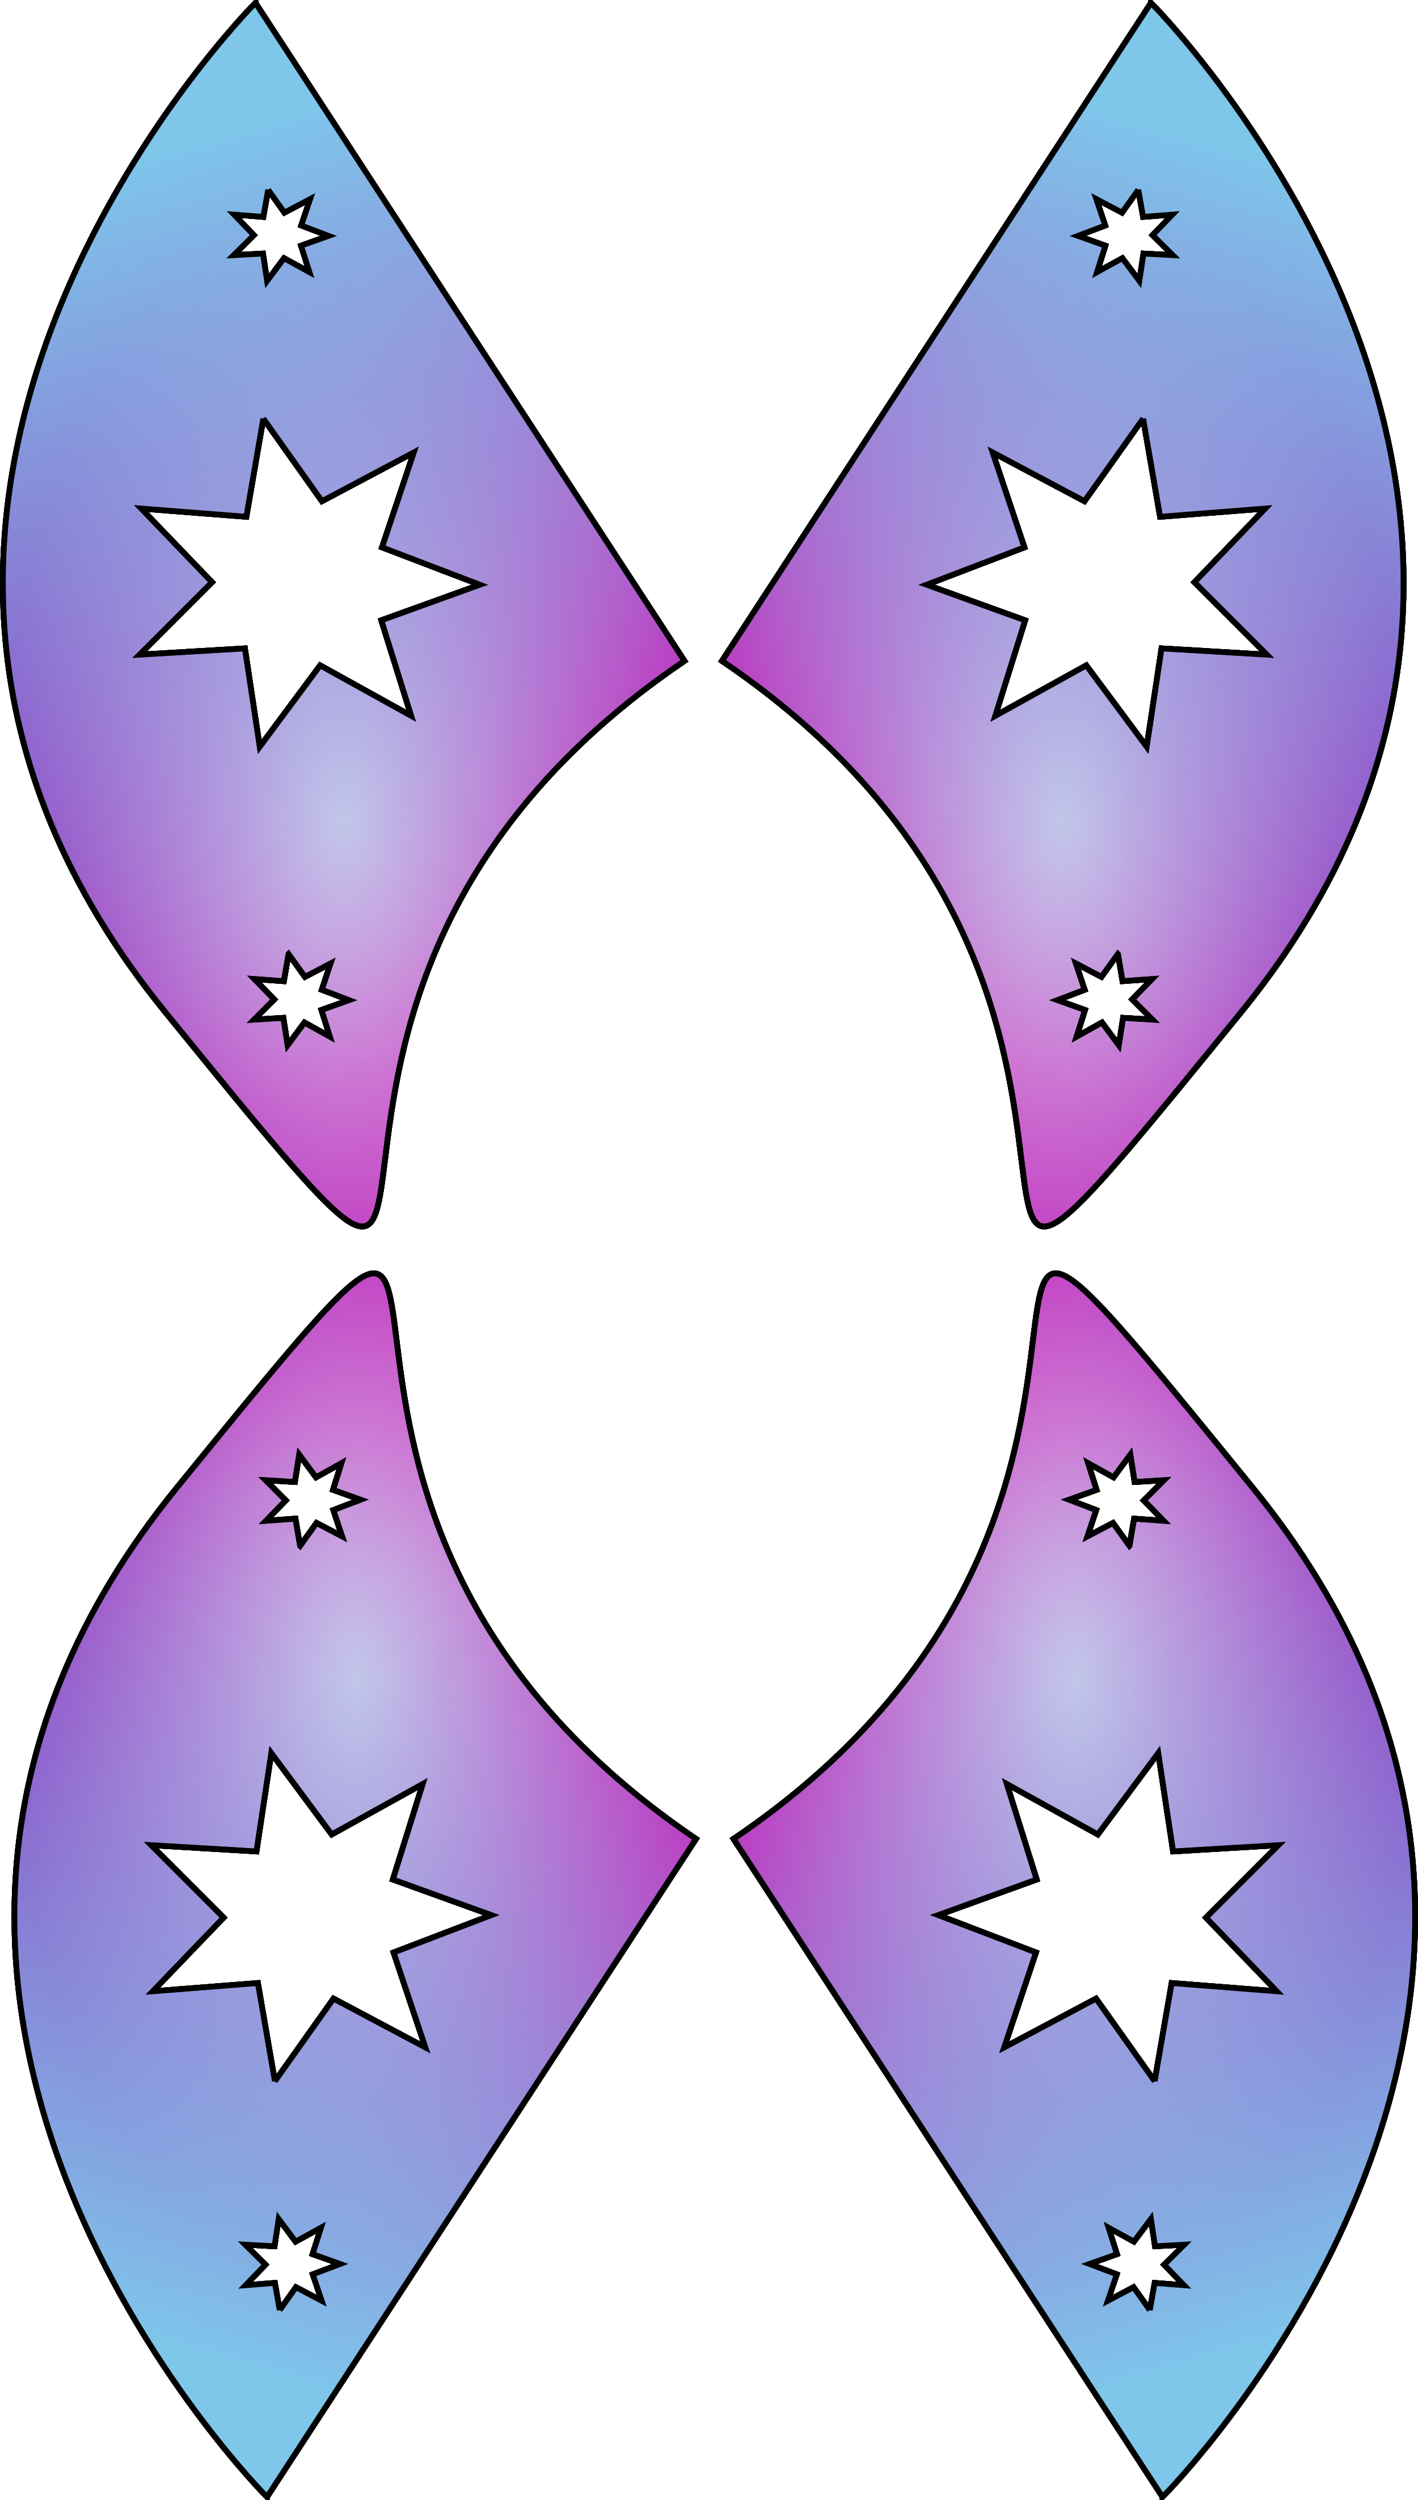 <?xml version="1.0" encoding="UTF-8" standalone="no"?>
<!-- Created with Inkscape (http://www.inkscape.org/) -->

<svg
   xmlns:dc="http://purl.org/dc/elements/1.1/"
   xmlns:cc="http://creativecommons.org/ns#"
   xmlns:rdf="http://www.w3.org/1999/02/22-rdf-syntax-ns#"
   xmlns:svg="http://www.w3.org/2000/svg"
   xmlns="http://www.w3.org/2000/svg"
   xmlns:xlink="http://www.w3.org/1999/xlink"
   xmlns:sodipodi="http://sodipodi.sourceforge.net/DTD/sodipodi-0.dtd"
   xmlns:inkscape="http://www.inkscape.org/namespaces/inkscape"
   width="247.894"
   height="436.86"
   id="svg2"
   inkscape:label="Pozadie"
   sodipodi:version="0.32"
   inkscape:version="0.47 r22583"
   sodipodi:docname="ornamenty v  elico.svg"
   inkscape:output_extension="org.inkscape.output.svg.inkscape"
   version="1.1">
  <sodipodi:namedview
     id="base"
     pagecolor="#ffffff"
     bordercolor="#666666"
     borderopacity="1.0"
     inkscape:pageopacity="0.0"
     inkscape:pageshadow="2"
     inkscape:zoom="0.49497475"
     inkscape:cx="-22.353601"
     inkscape:cy="369.88116"
     inkscape:document-units="px"
     inkscape:current-layer="layer1"
     showgrid="false"
     inkscape:window-width="1280"
     inkscape:window-height="968"
     inkscape:window-x="-4"
     inkscape:window-y="-4"
     inkscape:window-maximized="0" />
  <defs
     id="defs3">
    <linearGradient
       inkscape:collect="always"
       id="linearGradient9185">
      <stop
         style="stop-color:#c3eaff;stop-opacity:1;"
         offset="0"
         id="stop9187" />
      <stop
         style="stop-color:#c3eaff;stop-opacity:0;"
         offset="1"
         id="stop9189" />
    </linearGradient>
    <inkscape:path-effect
       effect="skeletal"
       id="path-effect9181"
       prop_scale="1"
       pattern="m 383.571,68.434 c 0,4.534 -29.92,8.214 -66.786,8.214 -36.866,0 -66.786,-3.68 -66.786,-8.214 0,-4.534 29.92,-8.214 66.786,-8.214 36.866,0 66.786,3.68 66.786,8.214 z"
       is_visible="true"
       copytype="single_stretched"
       scale_y_rel="false"
       spacing="0"
       normal_offset="0"
       tang_offset="0"
       prop_units="false"
       vertical_pattern="false"
       fuse_tolerance="0" />
    <inkscape:path-effect
       effect="skeletal"
       id="path-effect9178"
       prop_scale="1"
       is_visible="true"
       pattern="M 0,0 1,0"
       copytype="single_stretched"
       scale_y_rel="false"
       spacing="0"
       normal_offset="0"
       tang_offset="0"
       prop_units="false"
       vertical_pattern="false"
       fuse_tolerance="0" />
    <inkscape:path-effect
       effect="skeletal"
       id="path-effect9170"
       prop_scale="1"
       pattern="m 422.857,73.434 c 0,23.854 -20.234,-26.786 -44.286,-26.786 -24.051,0 -42.857,50.64 -42.857,26.786 0,-23.854 19.52,-43.214 43.571,-43.214 24.051,0 43.571,19.36 43.571,43.214 z"
       copytype="single_stretched"
       vertical_pattern="true"
       is_visible="true"
       scale_y_rel="false"
       spacing="0"
       normal_offset="0"
       tang_offset="0"
       prop_units="false"
       fuse_tolerance="0" />
    <inkscape:path-effect
       effect="skeletal"
       id="path-effect9154"
       prop_scale="1"
       pattern="m 350.714,40.576 c 0,5.717 -3.36,10.357 -7.5,10.357 -4.14,0 -7.5,-4.64 -7.5,-10.357 0,-5.717 3.36,-10.357 7.5,-10.357 4.14,0 7.5,4.64 7.5,10.357 z"
       copytype="single_stretched"
       is_visible="true"
       scale_y_rel="false"
       spacing="0"
       normal_offset="0"
       tang_offset="0"
       prop_units="false"
       vertical_pattern="false"
       fuse_tolerance="0" />
    <linearGradient
       inkscape:collect="always"
       id="linearGradient9053">
      <stop
         style="stop-color:#7ec6ea;stop-opacity:1;"
         offset="0"
         id="stop9055" />
      <stop
         style="stop-color:#7ec6ea;stop-opacity:0;"
         offset="1"
         id="stop9057" />
    </linearGradient>
    <linearGradient
       inkscape:collect="always"
       id="linearGradient9041">
      <stop
         style="stop-color:#d9c6ea;stop-opacity:1;"
         offset="0"
         id="stop9043" />
      <stop
         style="stop-color:#d9c6ea;stop-opacity:0;"
         offset="1"
         id="stop9045" />
    </linearGradient>
    <linearGradient
       inkscape:collect="always"
       id="linearGradient9021">
      <stop
         style="stop-color:#d900b1;stop-opacity:1;"
         offset="0"
         id="stop9023" />
      <stop
         style="stop-color:#d900b1;stop-opacity:0;"
         offset="1"
         id="stop9025" />
    </linearGradient>
    <inkscape:perspective
       id="perspective9"
       inkscape:persp3d-origin="372.04724 : 350.78739 : 1"
       inkscape:vp_z="744.09448 : 526.18109 : 1"
       inkscape:vp_y="0 : 1000 : 0"
       inkscape:vp_x="0 : 526.18109 : 1"
       sodipodi:type="inkscape:persp3d" />
    <linearGradient
       inkscape:collect="always"
       xlink:href="#linearGradient9021"
       id="linearGradient9123"
       gradientUnits="userSpaceOnUse"
       x1="160.933"
       y1="870.701"
       x2="281.092"
       y2="870.701" />
    <radialGradient
       inkscape:collect="always"
       xlink:href="#linearGradient9041"
       id="radialGradient9125"
       gradientUnits="userSpaceOnUse"
       gradientTransform="matrix(1,0,0,1.788,0,-686.075)"
       cx="221.013"
       cy="890.676"
       fx="221.013"
       fy="890.676"
       r="60.08" />
    <linearGradient
       inkscape:collect="always"
       xlink:href="#linearGradient9053"
       id="linearGradient9127"
       gradientUnits="userSpaceOnUse"
       x1="235.714"
       y1="784.505"
       x2="190"
       y2="942.362" />
    <linearGradient
       inkscape:collect="always"
       xlink:href="#linearGradient9021"
       id="linearGradient9129"
       gradientUnits="userSpaceOnUse"
       x1="160.933"
       y1="870.701"
       x2="281.092"
       y2="870.701" />
    <radialGradient
       inkscape:collect="always"
       xlink:href="#linearGradient9041"
       id="radialGradient9131"
       gradientUnits="userSpaceOnUse"
       gradientTransform="matrix(1,0,0,1.788,0,-686.075)"
       cx="221.013"
       cy="890.676"
       fx="221.013"
       fy="890.676"
       r="60.08" />
    <linearGradient
       inkscape:collect="always"
       xlink:href="#linearGradient9053"
       id="linearGradient9133"
       gradientUnits="userSpaceOnUse"
       x1="235.714"
       y1="784.505"
       x2="190"
       y2="942.362" />
    <linearGradient
       inkscape:collect="always"
       xlink:href="#linearGradient9021"
       id="linearGradient9135"
       gradientUnits="userSpaceOnUse"
       x1="160.933"
       y1="870.701"
       x2="281.092"
       y2="870.701" />
    <radialGradient
       inkscape:collect="always"
       xlink:href="#linearGradient9041"
       id="radialGradient9137"
       gradientUnits="userSpaceOnUse"
       gradientTransform="matrix(1,0,0,1.788,0,-686.075)"
       cx="221.013"
       cy="890.676"
       fx="221.013"
       fy="890.676"
       r="60.08" />
    <linearGradient
       inkscape:collect="always"
       xlink:href="#linearGradient9053"
       id="linearGradient9139"
       gradientUnits="userSpaceOnUse"
       x1="235.714"
       y1="784.505"
       x2="190"
       y2="942.362" />
    <linearGradient
       inkscape:collect="always"
       xlink:href="#linearGradient9021"
       id="linearGradient9141"
       gradientUnits="userSpaceOnUse"
       x1="160.933"
       y1="870.701"
       x2="281.092"
       y2="870.701" />
    <radialGradient
       inkscape:collect="always"
       xlink:href="#linearGradient9041"
       id="radialGradient9143"
       gradientUnits="userSpaceOnUse"
       gradientTransform="matrix(1,0,0,1.788,0,-686.075)"
       cx="221.013"
       cy="890.676"
       fx="221.013"
       fy="890.676"
       r="60.08" />
    <linearGradient
       inkscape:collect="always"
       xlink:href="#linearGradient9053"
       id="linearGradient9145"
       gradientUnits="userSpaceOnUse"
       x1="235.714"
       y1="784.505"
       x2="190"
       y2="942.362" />
    <radialGradient
       inkscape:collect="always"
       xlink:href="#linearGradient9185"
       id="radialGradient9191"
       cx="682.737"
       cy="70.046"
       fx="682.737"
       fy="70.046"
       r="116.116"
       gradientTransform="matrix(1,0,0,1.129,0,-9.032)"
       gradientUnits="userSpaceOnUse" />
    <radialGradient
       inkscape:collect="always"
       xlink:href="#linearGradient9185"
       id="radialGradient9230"
       gradientUnits="userSpaceOnUse"
       gradientTransform="matrix(1,0,0,1.129,0,-9.032)"
       cx="682.737"
       cy="70.046"
       fx="682.737"
       fy="70.046"
       r="116.116" />
    <radialGradient
       inkscape:collect="always"
       xlink:href="#linearGradient9185"
       id="radialGradient9232"
       gradientUnits="userSpaceOnUse"
       gradientTransform="matrix(1,0,0,1.129,0,-9.032)"
       cx="682.737"
       cy="70.046"
       fx="682.737"
       fy="70.046"
       r="116.116" />
    <radialGradient
       inkscape:collect="always"
       xlink:href="#linearGradient9185"
       id="radialGradient9242"
       gradientUnits="userSpaceOnUse"
       gradientTransform="matrix(1,0,0,1.129,0,-9.032)"
       cx="682.737"
       cy="70.046"
       fx="682.737"
       fy="70.046"
       r="116.116" />
    <radialGradient
       inkscape:collect="always"
       xlink:href="#linearGradient9185"
       id="radialGradient9244"
       gradientUnits="userSpaceOnUse"
       gradientTransform="matrix(1,0,0,1.129,0,-9.032)"
       cx="682.737"
       cy="70.046"
       fx="682.737"
       fy="70.046"
       r="116.116" />
    <radialGradient
       inkscape:collect="always"
       xlink:href="#linearGradient9185"
       id="radialGradient11638"
       gradientUnits="userSpaceOnUse"
       gradientTransform="matrix(1,0,0,1.129,0,-9.032)"
       cx="682.737"
       cy="70.046"
       fx="682.737"
       fy="70.046"
       r="116.116" />
    <radialGradient
       inkscape:collect="always"
       xlink:href="#linearGradient9185"
       id="radialGradient11640"
       gradientUnits="userSpaceOnUse"
       gradientTransform="matrix(1,0,0,1.129,0,-9.032)"
       cx="682.737"
       cy="70.046"
       fx="682.737"
       fy="70.046"
       r="116.116" />
    <radialGradient
       inkscape:collect="always"
       xlink:href="#linearGradient9185"
       id="radialGradient11642"
       gradientUnits="userSpaceOnUse"
       gradientTransform="matrix(1,0,0,1.129,0,-9.032)"
       cx="682.737"
       cy="70.046"
       fx="682.737"
       fy="70.046"
       r="116.116" />
    <radialGradient
       inkscape:collect="always"
       xlink:href="#linearGradient9185"
       id="radialGradient11644"
       gradientUnits="userSpaceOnUse"
       gradientTransform="matrix(1,0,0,1.129,0,-9.032)"
       cx="682.737"
       cy="70.046"
       fx="682.737"
       fy="70.046"
       r="116.116" />
  </defs>
  <g
     id="layer1"
     inkscape:groupmode="layer"
     inkscape:label="Vrstva 1"
     transform="translate(-251.515,-300.642)">
    <g
       id="g9089"
       transform="translate(189.153,-452.64)">
      <g
         transform="translate(27.143,-10)"
         id="g9061">
        <path
           id="path2394"
           d="m 236.433,763.781 -75,115 c 90.714,61.429 18.576,150.009 90.719,61.438 72.143,-88.571 -15.719,-176.438 -15.719,-176.438 z m -2.219,32.656 0.844,4.75 5.125,-0.406 -3.469,3.594 3.531,3.5 -5.125,-0.281 -0.719,4.781 -2.969,-3.969 -4.438,2.438 1.469,-4.625 -4.812,-1.719 4.781,-1.812 -1.562,-4.625 4.5,2.375 2.844,-4 z m 0.844,40 2.969,17.156 18.375,-1.438 -12.375,12.875 12.656,12.656 -18.406,-1.094 -2.594,17.188 -10.562,-14.219 -15.906,8.812 5.219,-16.688 -17.219,-6.219 17.094,-6.531 -5.562,-16.594 16.062,8.531 10.25,-14.438 z M 230.652,930 l 0.812,4.75 5.156,-0.375 -3.469,3.562 3.531,3.531 -5.125,-0.312 -0.75,4.781 -2.938,-3.969 -4.438,2.469 1.469,-4.656 -4.812,-1.719 4.75,-1.812 -1.531,-4.594 4.469,2.344 2.875,-4 z"
           style="fill:#9000b1;fill-opacity:0.933;fill-rule:evenodd;stroke:#000000;stroke-width:1px;stroke-linecap:butt;stroke-linejoin:miter;stroke-opacity:1" />
        <path
           style="fill:url(#linearGradient9135);fill-opacity:1;fill-rule:evenodd;stroke:#000000;stroke-width:1px;stroke-linecap:butt;stroke-linejoin:miter;stroke-opacity:1"
           d="m 236.433,763.781 -75,115 c 90.714,61.429 18.576,150.009 90.719,61.438 72.143,-88.571 -15.719,-176.438 -15.719,-176.438 z m -2.219,32.656 0.844,4.75 5.125,-0.406 -3.469,3.594 3.531,3.5 -5.125,-0.281 -0.719,4.781 -2.969,-3.969 -4.438,2.438 1.469,-4.625 -4.812,-1.719 4.781,-1.812 -1.562,-4.625 4.5,2.375 2.844,-4 z m 0.844,40 2.969,17.156 18.375,-1.438 -12.375,12.875 12.656,12.656 -18.406,-1.094 -2.594,17.188 -10.562,-14.219 -15.906,8.812 5.219,-16.688 -17.219,-6.219 17.094,-6.531 -5.562,-16.594 16.062,8.531 10.25,-14.438 z M 230.652,930 l 0.812,4.75 5.156,-0.375 -3.469,3.562 3.531,3.531 -5.125,-0.312 -0.75,4.781 -2.938,-3.969 -4.438,2.469 1.469,-4.656 -4.812,-1.719 4.75,-1.812 -1.531,-4.594 4.469,2.344 2.875,-4 z"
           id="path9019" />
        <path
           id="path9029"
           d="m 236.433,763.781 -75,115 c 90.714,61.429 18.576,150.009 90.719,61.438 72.143,-88.571 -15.719,-176.438 -15.719,-176.438 z m -2.219,32.656 0.844,4.75 5.125,-0.406 -3.469,3.594 3.531,3.5 -5.125,-0.281 -0.719,4.781 -2.969,-3.969 -4.438,2.438 1.469,-4.625 -4.812,-1.719 4.781,-1.812 -1.562,-4.625 4.5,2.375 2.844,-4 z m 0.844,40 2.969,17.156 18.375,-1.438 -12.375,12.875 12.656,12.656 -18.406,-1.094 -2.594,17.188 -10.562,-14.219 -15.906,8.812 5.219,-16.688 -17.219,-6.219 17.094,-6.531 -5.562,-16.594 16.062,8.531 10.25,-14.438 z M 230.652,930 l 0.812,4.75 5.156,-0.375 -3.469,3.562 3.531,3.531 -5.125,-0.312 -0.75,4.781 -2.938,-3.969 -4.438,2.469 1.469,-4.656 -4.812,-1.719 4.75,-1.812 -1.531,-4.594 4.469,2.344 2.875,-4 z"
           style="fill:url(#radialGradient9137);fill-opacity:1;fill-rule:evenodd;stroke:#000000;stroke-width:1px;stroke-linecap:butt;stroke-linejoin:miter;stroke-opacity:1" />
        <path
           id="path9051"
           d="m 236.433,763.781 -75,115 c 90.714,61.429 18.576,150.009 90.719,61.438 72.143,-88.571 -15.719,-176.438 -15.719,-176.438 z m -2.219,32.656 0.844,4.75 5.125,-0.406 -3.469,3.594 3.531,3.5 -5.125,-0.281 -0.719,4.781 -2.969,-3.969 -4.438,2.438 1.469,-4.625 -4.812,-1.719 4.781,-1.812 -1.562,-4.625 4.5,2.375 2.844,-4 z m 0.844,40 2.969,17.156 18.375,-1.438 -12.375,12.875 12.656,12.656 -18.406,-1.094 -2.594,17.188 -10.562,-14.219 -15.906,8.812 5.219,-16.688 -17.219,-6.219 17.094,-6.531 -5.562,-16.594 16.062,8.531 10.25,-14.438 z M 230.652,930 l 0.812,4.75 5.156,-0.375 -3.469,3.562 3.531,3.531 -5.125,-0.312 -0.75,4.781 -2.938,-3.969 -4.438,2.469 1.469,-4.656 -4.812,-1.719 4.75,-1.812 -1.531,-4.594 4.469,2.344 2.875,-4 z"
           style="fill:url(#linearGradient9139);fill-opacity:1;fill-rule:evenodd;stroke:#000000;stroke-width:1px;stroke-linecap:butt;stroke-linejoin:miter;stroke-opacity:1" />
      </g>
      <g
         id="g9073"
         transform="matrix(-1,0,0,1,343.454,-10)">
        <path
           style="fill:#9000b1;fill-opacity:0.933;fill-rule:evenodd;stroke:#000000;stroke-width:1px;stroke-linecap:butt;stroke-linejoin:miter;stroke-opacity:1"
           d="m 236.433,763.781 -75,115 c 90.714,61.429 18.576,150.009 90.719,61.438 72.143,-88.571 -15.719,-176.438 -15.719,-176.438 z m -2.219,32.656 0.844,4.75 5.125,-0.406 -3.469,3.594 3.531,3.5 -5.125,-0.281 -0.719,4.781 -2.969,-3.969 -4.438,2.438 1.469,-4.625 -4.812,-1.719 4.781,-1.812 -1.562,-4.625 4.5,2.375 2.844,-4 z m 0.844,40 2.969,17.156 18.375,-1.438 -12.375,12.875 12.656,12.656 -18.406,-1.094 -2.594,17.188 -10.562,-14.219 -15.906,8.812 5.219,-16.688 -17.219,-6.219 17.094,-6.531 -5.562,-16.594 16.062,8.531 10.25,-14.438 z M 230.652,930 l 0.812,4.75 5.156,-0.375 -3.469,3.562 3.531,3.531 -5.125,-0.312 -0.75,4.781 -2.938,-3.969 -4.438,2.469 1.469,-4.656 -4.812,-1.719 4.75,-1.812 -1.531,-4.594 4.469,2.344 2.875,-4 z"
           id="path9075" />
        <path
           id="path9077"
           d="m 236.433,763.781 -75,115 c 90.714,61.429 18.576,150.009 90.719,61.438 72.143,-88.571 -15.719,-176.438 -15.719,-176.438 z m -2.219,32.656 0.844,4.75 5.125,-0.406 -3.469,3.594 3.531,3.5 -5.125,-0.281 -0.719,4.781 -2.969,-3.969 -4.438,2.438 1.469,-4.625 -4.812,-1.719 4.781,-1.812 -1.562,-4.625 4.5,2.375 2.844,-4 z m 0.844,40 2.969,17.156 18.375,-1.438 -12.375,12.875 12.656,12.656 -18.406,-1.094 -2.594,17.188 -10.562,-14.219 -15.906,8.812 5.219,-16.688 -17.219,-6.219 17.094,-6.531 -5.562,-16.594 16.062,8.531 10.25,-14.438 z M 230.652,930 l 0.812,4.75 5.156,-0.375 -3.469,3.562 3.531,3.531 -5.125,-0.312 -0.75,4.781 -2.938,-3.969 -4.438,2.469 1.469,-4.656 -4.812,-1.719 4.75,-1.812 -1.531,-4.594 4.469,2.344 2.875,-4 z"
           style="fill:url(#linearGradient9141);fill-opacity:1;fill-rule:evenodd;stroke:#000000;stroke-width:1px;stroke-linecap:butt;stroke-linejoin:miter;stroke-opacity:1" />
        <path
           style="fill:url(#radialGradient9143);fill-opacity:1;fill-rule:evenodd;stroke:#000000;stroke-width:1px;stroke-linecap:butt;stroke-linejoin:miter;stroke-opacity:1"
           d="m 236.433,763.781 -75,115 c 90.714,61.429 18.576,150.009 90.719,61.438 72.143,-88.571 -15.719,-176.438 -15.719,-176.438 z m -2.219,32.656 0.844,4.75 5.125,-0.406 -3.469,3.594 3.531,3.5 -5.125,-0.281 -0.719,4.781 -2.969,-3.969 -4.438,2.438 1.469,-4.625 -4.812,-1.719 4.781,-1.812 -1.562,-4.625 4.5,2.375 2.844,-4 z m 0.844,40 2.969,17.156 18.375,-1.438 -12.375,12.875 12.656,12.656 -18.406,-1.094 -2.594,17.188 -10.562,-14.219 -15.906,8.812 5.219,-16.688 -17.219,-6.219 17.094,-6.531 -5.562,-16.594 16.062,8.531 10.25,-14.438 z M 230.652,930 l 0.812,4.75 5.156,-0.375 -3.469,3.562 3.531,3.531 -5.125,-0.312 -0.75,4.781 -2.938,-3.969 -4.438,2.469 1.469,-4.656 -4.812,-1.719 4.75,-1.812 -1.531,-4.594 4.469,2.344 2.875,-4 z"
           id="path9079" />
        <path
           style="fill:url(#linearGradient9145);fill-opacity:1;fill-rule:evenodd;stroke:#000000;stroke-width:1px;stroke-linecap:butt;stroke-linejoin:miter;stroke-opacity:1"
           d="m 236.433,763.781 -75,115 c 90.714,61.429 18.576,150.009 90.719,61.438 72.143,-88.571 -15.719,-176.438 -15.719,-176.438 z m -2.219,32.656 0.844,4.75 5.125,-0.406 -3.469,3.594 3.531,3.5 -5.125,-0.281 -0.719,4.781 -2.969,-3.969 -4.438,2.438 1.469,-4.625 -4.812,-1.719 4.781,-1.812 -1.562,-4.625 4.5,2.375 2.844,-4 z m 0.844,40 2.969,17.156 18.375,-1.438 -12.375,12.875 12.656,12.656 -18.406,-1.094 -2.594,17.188 -10.562,-14.219 -15.906,8.812 5.219,-16.688 -17.219,-6.219 17.094,-6.531 -5.562,-16.594 16.062,8.531 10.25,-14.438 z M 230.652,930 l 0.812,4.75 5.156,-0.375 -3.469,3.562 3.531,3.531 -5.125,-0.312 -0.75,4.781 -2.938,-3.969 -4.438,2.469 1.469,-4.656 -4.812,-1.719 4.75,-1.812 -1.531,-4.594 4.469,2.344 2.875,-4 z"
           id="path9081" />
      </g>
    </g>
    <g
       id="g9101"
       transform="matrix(1,0,0,-1,191.173,1490.783)">
      <g
         id="g9103"
         transform="translate(27.143,-10)">
        <path
           style="fill:#9000b1;fill-opacity:0.933;fill-rule:evenodd;stroke:#000000;stroke-width:1px;stroke-linecap:butt;stroke-linejoin:miter;stroke-opacity:1"
           d="m 236.433,763.781 -75,115 c 90.714,61.429 18.576,150.009 90.719,61.438 72.143,-88.571 -15.719,-176.438 -15.719,-176.438 z m -2.219,32.656 0.844,4.75 5.125,-0.406 -3.469,3.594 3.531,3.5 -5.125,-0.281 -0.719,4.781 -2.969,-3.969 -4.438,2.438 1.469,-4.625 -4.812,-1.719 4.781,-1.812 -1.562,-4.625 4.5,2.375 2.844,-4 z m 0.844,40 2.969,17.156 18.375,-1.438 -12.375,12.875 12.656,12.656 -18.406,-1.094 -2.594,17.188 -10.562,-14.219 -15.906,8.812 5.219,-16.688 -17.219,-6.219 17.094,-6.531 -5.562,-16.594 16.062,8.531 10.25,-14.438 z M 230.652,930 l 0.812,4.75 5.156,-0.375 -3.469,3.562 3.531,3.531 -5.125,-0.312 -0.75,4.781 -2.938,-3.969 -4.438,2.469 1.469,-4.656 -4.812,-1.719 4.75,-1.812 -1.531,-4.594 4.469,2.344 2.875,-4 z"
           id="path9105" />
        <path
           id="path9107"
           d="m 236.433,763.781 -75,115 c 90.714,61.429 18.576,150.009 90.719,61.438 72.143,-88.571 -15.719,-176.438 -15.719,-176.438 z m -2.219,32.656 0.844,4.75 5.125,-0.406 -3.469,3.594 3.531,3.5 -5.125,-0.281 -0.719,4.781 -2.969,-3.969 -4.438,2.438 1.469,-4.625 -4.812,-1.719 4.781,-1.812 -1.562,-4.625 4.5,2.375 2.844,-4 z m 0.844,40 2.969,17.156 18.375,-1.438 -12.375,12.875 12.656,12.656 -18.406,-1.094 -2.594,17.188 -10.562,-14.219 -15.906,8.812 5.219,-16.688 -17.219,-6.219 17.094,-6.531 -5.562,-16.594 16.062,8.531 10.25,-14.438 z M 230.652,930 l 0.812,4.75 5.156,-0.375 -3.469,3.562 3.531,3.531 -5.125,-0.312 -0.75,4.781 -2.938,-3.969 -4.438,2.469 1.469,-4.656 -4.812,-1.719 4.75,-1.812 -1.531,-4.594 4.469,2.344 2.875,-4 z"
           style="fill:url(#linearGradient9123);fill-opacity:1;fill-rule:evenodd;stroke:#000000;stroke-width:1px;stroke-linecap:butt;stroke-linejoin:miter;stroke-opacity:1" />
        <path
           style="fill:url(#radialGradient9125);fill-opacity:1;fill-rule:evenodd;stroke:#000000;stroke-width:1px;stroke-linecap:butt;stroke-linejoin:miter;stroke-opacity:1"
           d="m 236.433,763.781 -75,115 c 90.714,61.429 18.576,150.009 90.719,61.438 72.143,-88.571 -15.719,-176.438 -15.719,-176.438 z m -2.219,32.656 0.844,4.75 5.125,-0.406 -3.469,3.594 3.531,3.5 -5.125,-0.281 -0.719,4.781 -2.969,-3.969 -4.438,2.438 1.469,-4.625 -4.812,-1.719 4.781,-1.812 -1.562,-4.625 4.5,2.375 2.844,-4 z m 0.844,40 2.969,17.156 18.375,-1.438 -12.375,12.875 12.656,12.656 -18.406,-1.094 -2.594,17.188 -10.562,-14.219 -15.906,8.812 5.219,-16.688 -17.219,-6.219 17.094,-6.531 -5.562,-16.594 16.062,8.531 10.25,-14.438 z M 230.652,930 l 0.812,4.75 5.156,-0.375 -3.469,3.562 3.531,3.531 -5.125,-0.312 -0.75,4.781 -2.938,-3.969 -4.438,2.469 1.469,-4.656 -4.812,-1.719 4.75,-1.812 -1.531,-4.594 4.469,2.344 2.875,-4 z"
           id="path9109" />
        <path
           style="fill:url(#linearGradient9127);fill-opacity:1;fill-rule:evenodd;stroke:#000000;stroke-width:1px;stroke-linecap:butt;stroke-linejoin:miter;stroke-opacity:1"
           d="m 236.433,763.781 -75,115 c 90.714,61.429 18.576,150.009 90.719,61.438 72.143,-88.571 -15.719,-176.438 -15.719,-176.438 z m -2.219,32.656 0.844,4.75 5.125,-0.406 -3.469,3.594 3.531,3.5 -5.125,-0.281 -0.719,4.781 -2.969,-3.969 -4.438,2.438 1.469,-4.625 -4.812,-1.719 4.781,-1.812 -1.562,-4.625 4.5,2.375 2.844,-4 z m 0.844,40 2.969,17.156 18.375,-1.438 -12.375,12.875 12.656,12.656 -18.406,-1.094 -2.594,17.188 -10.562,-14.219 -15.906,8.812 5.219,-16.688 -17.219,-6.219 17.094,-6.531 -5.562,-16.594 16.062,8.531 10.25,-14.438 z M 230.652,930 l 0.812,4.75 5.156,-0.375 -3.469,3.562 3.531,3.531 -5.125,-0.312 -0.75,4.781 -2.938,-3.969 -4.438,2.469 1.469,-4.656 -4.812,-1.719 4.75,-1.812 -1.531,-4.594 4.469,2.344 2.875,-4 z"
           id="path9111" />
      </g>
      <g
         transform="matrix(-1,0,0,1,343.454,-10)"
         id="g9113">
        <path
           id="path9115"
           d="m 236.433,763.781 -75,115 c 90.714,61.429 18.576,150.009 90.719,61.438 72.143,-88.571 -15.719,-176.438 -15.719,-176.438 z m -2.219,32.656 0.844,4.75 5.125,-0.406 -3.469,3.594 3.531,3.5 -5.125,-0.281 -0.719,4.781 -2.969,-3.969 -4.438,2.438 1.469,-4.625 -4.812,-1.719 4.781,-1.812 -1.562,-4.625 4.5,2.375 2.844,-4 z m 0.844,40 2.969,17.156 18.375,-1.438 -12.375,12.875 12.656,12.656 -18.406,-1.094 -2.594,17.188 -10.562,-14.219 -15.906,8.812 5.219,-16.688 -17.219,-6.219 17.094,-6.531 -5.562,-16.594 16.062,8.531 10.25,-14.438 z M 230.652,930 l 0.812,4.75 5.156,-0.375 -3.469,3.562 3.531,3.531 -5.125,-0.312 -0.75,4.781 -2.938,-3.969 -4.438,2.469 1.469,-4.656 -4.812,-1.719 4.75,-1.812 -1.531,-4.594 4.469,2.344 2.875,-4 z"
           style="fill:#9000b1;fill-opacity:0.933;fill-rule:evenodd;stroke:#000000;stroke-width:1px;stroke-linecap:butt;stroke-linejoin:miter;stroke-opacity:1" />
        <path
           style="fill:url(#linearGradient9129);fill-opacity:1;fill-rule:evenodd;stroke:#000000;stroke-width:1px;stroke-linecap:butt;stroke-linejoin:miter;stroke-opacity:1"
           d="m 236.433,763.781 -75,115 c 90.714,61.429 18.576,150.009 90.719,61.438 72.143,-88.571 -15.719,-176.438 -15.719,-176.438 z m -2.219,32.656 0.844,4.75 5.125,-0.406 -3.469,3.594 3.531,3.5 -5.125,-0.281 -0.719,4.781 -2.969,-3.969 -4.438,2.438 1.469,-4.625 -4.812,-1.719 4.781,-1.812 -1.562,-4.625 4.5,2.375 2.844,-4 z m 0.844,40 2.969,17.156 18.375,-1.438 -12.375,12.875 12.656,12.656 -18.406,-1.094 -2.594,17.188 -10.562,-14.219 -15.906,8.812 5.219,-16.688 -17.219,-6.219 17.094,-6.531 -5.562,-16.594 16.062,8.531 10.25,-14.438 z M 230.652,930 l 0.812,4.75 5.156,-0.375 -3.469,3.562 3.531,3.531 -5.125,-0.312 -0.75,4.781 -2.938,-3.969 -4.438,2.469 1.469,-4.656 -4.812,-1.719 4.75,-1.812 -1.531,-4.594 4.469,2.344 2.875,-4 z"
           id="path9117" />
        <path
           id="path9119"
           d="m 236.433,763.781 -75,115 c 90.714,61.429 18.576,150.009 90.719,61.438 72.143,-88.571 -15.719,-176.438 -15.719,-176.438 z m -2.219,32.656 0.844,4.75 5.125,-0.406 -3.469,3.594 3.531,3.5 -5.125,-0.281 -0.719,4.781 -2.969,-3.969 -4.438,2.438 1.469,-4.625 -4.812,-1.719 4.781,-1.812 -1.562,-4.625 4.5,2.375 2.844,-4 z m 0.844,40 2.969,17.156 18.375,-1.438 -12.375,12.875 12.656,12.656 -18.406,-1.094 -2.594,17.188 -10.562,-14.219 -15.906,8.812 5.219,-16.688 -17.219,-6.219 17.094,-6.531 -5.562,-16.594 16.062,8.531 10.25,-14.438 z M 230.652,930 l 0.812,4.75 5.156,-0.375 -3.469,3.562 3.531,3.531 -5.125,-0.312 -0.75,4.781 -2.938,-3.969 -4.438,2.469 1.469,-4.656 -4.812,-1.719 4.75,-1.812 -1.531,-4.594 4.469,2.344 2.875,-4 z"
           style="fill:url(#radialGradient9131);fill-opacity:1;fill-rule:evenodd;stroke:#000000;stroke-width:1px;stroke-linecap:butt;stroke-linejoin:miter;stroke-opacity:1" />
        <path
           id="path9121"
           d="m 236.433,763.781 -75,115 c 90.714,61.429 18.576,150.009 90.719,61.438 72.143,-88.571 -15.719,-176.438 -15.719,-176.438 z m -2.219,32.656 0.844,4.75 5.125,-0.406 -3.469,3.594 3.531,3.5 -5.125,-0.281 -0.719,4.781 -2.969,-3.969 -4.438,2.438 1.469,-4.625 -4.812,-1.719 4.781,-1.812 -1.562,-4.625 4.5,2.375 2.844,-4 z m 0.844,40 2.969,17.156 18.375,-1.438 -12.375,12.875 12.656,12.656 -18.406,-1.094 -2.594,17.188 -10.562,-14.219 -15.906,8.812 5.219,-16.688 -17.219,-6.219 17.094,-6.531 -5.562,-16.594 16.062,8.531 10.25,-14.438 z M 230.652,930 l 0.812,4.75 5.156,-0.375 -3.469,3.562 3.531,3.531 -5.125,-0.312 -0.75,4.781 -2.938,-3.969 -4.438,2.469 1.469,-4.656 -4.812,-1.719 4.75,-1.812 -1.531,-4.594 4.469,2.344 2.875,-4 z"
           style="fill:url(#linearGradient9133);fill-opacity:1;fill-rule:evenodd;stroke:#000000;stroke-width:1px;stroke-linecap:butt;stroke-linejoin:miter;stroke-opacity:1" />
      </g>
    </g>
  </g>
</svg>
